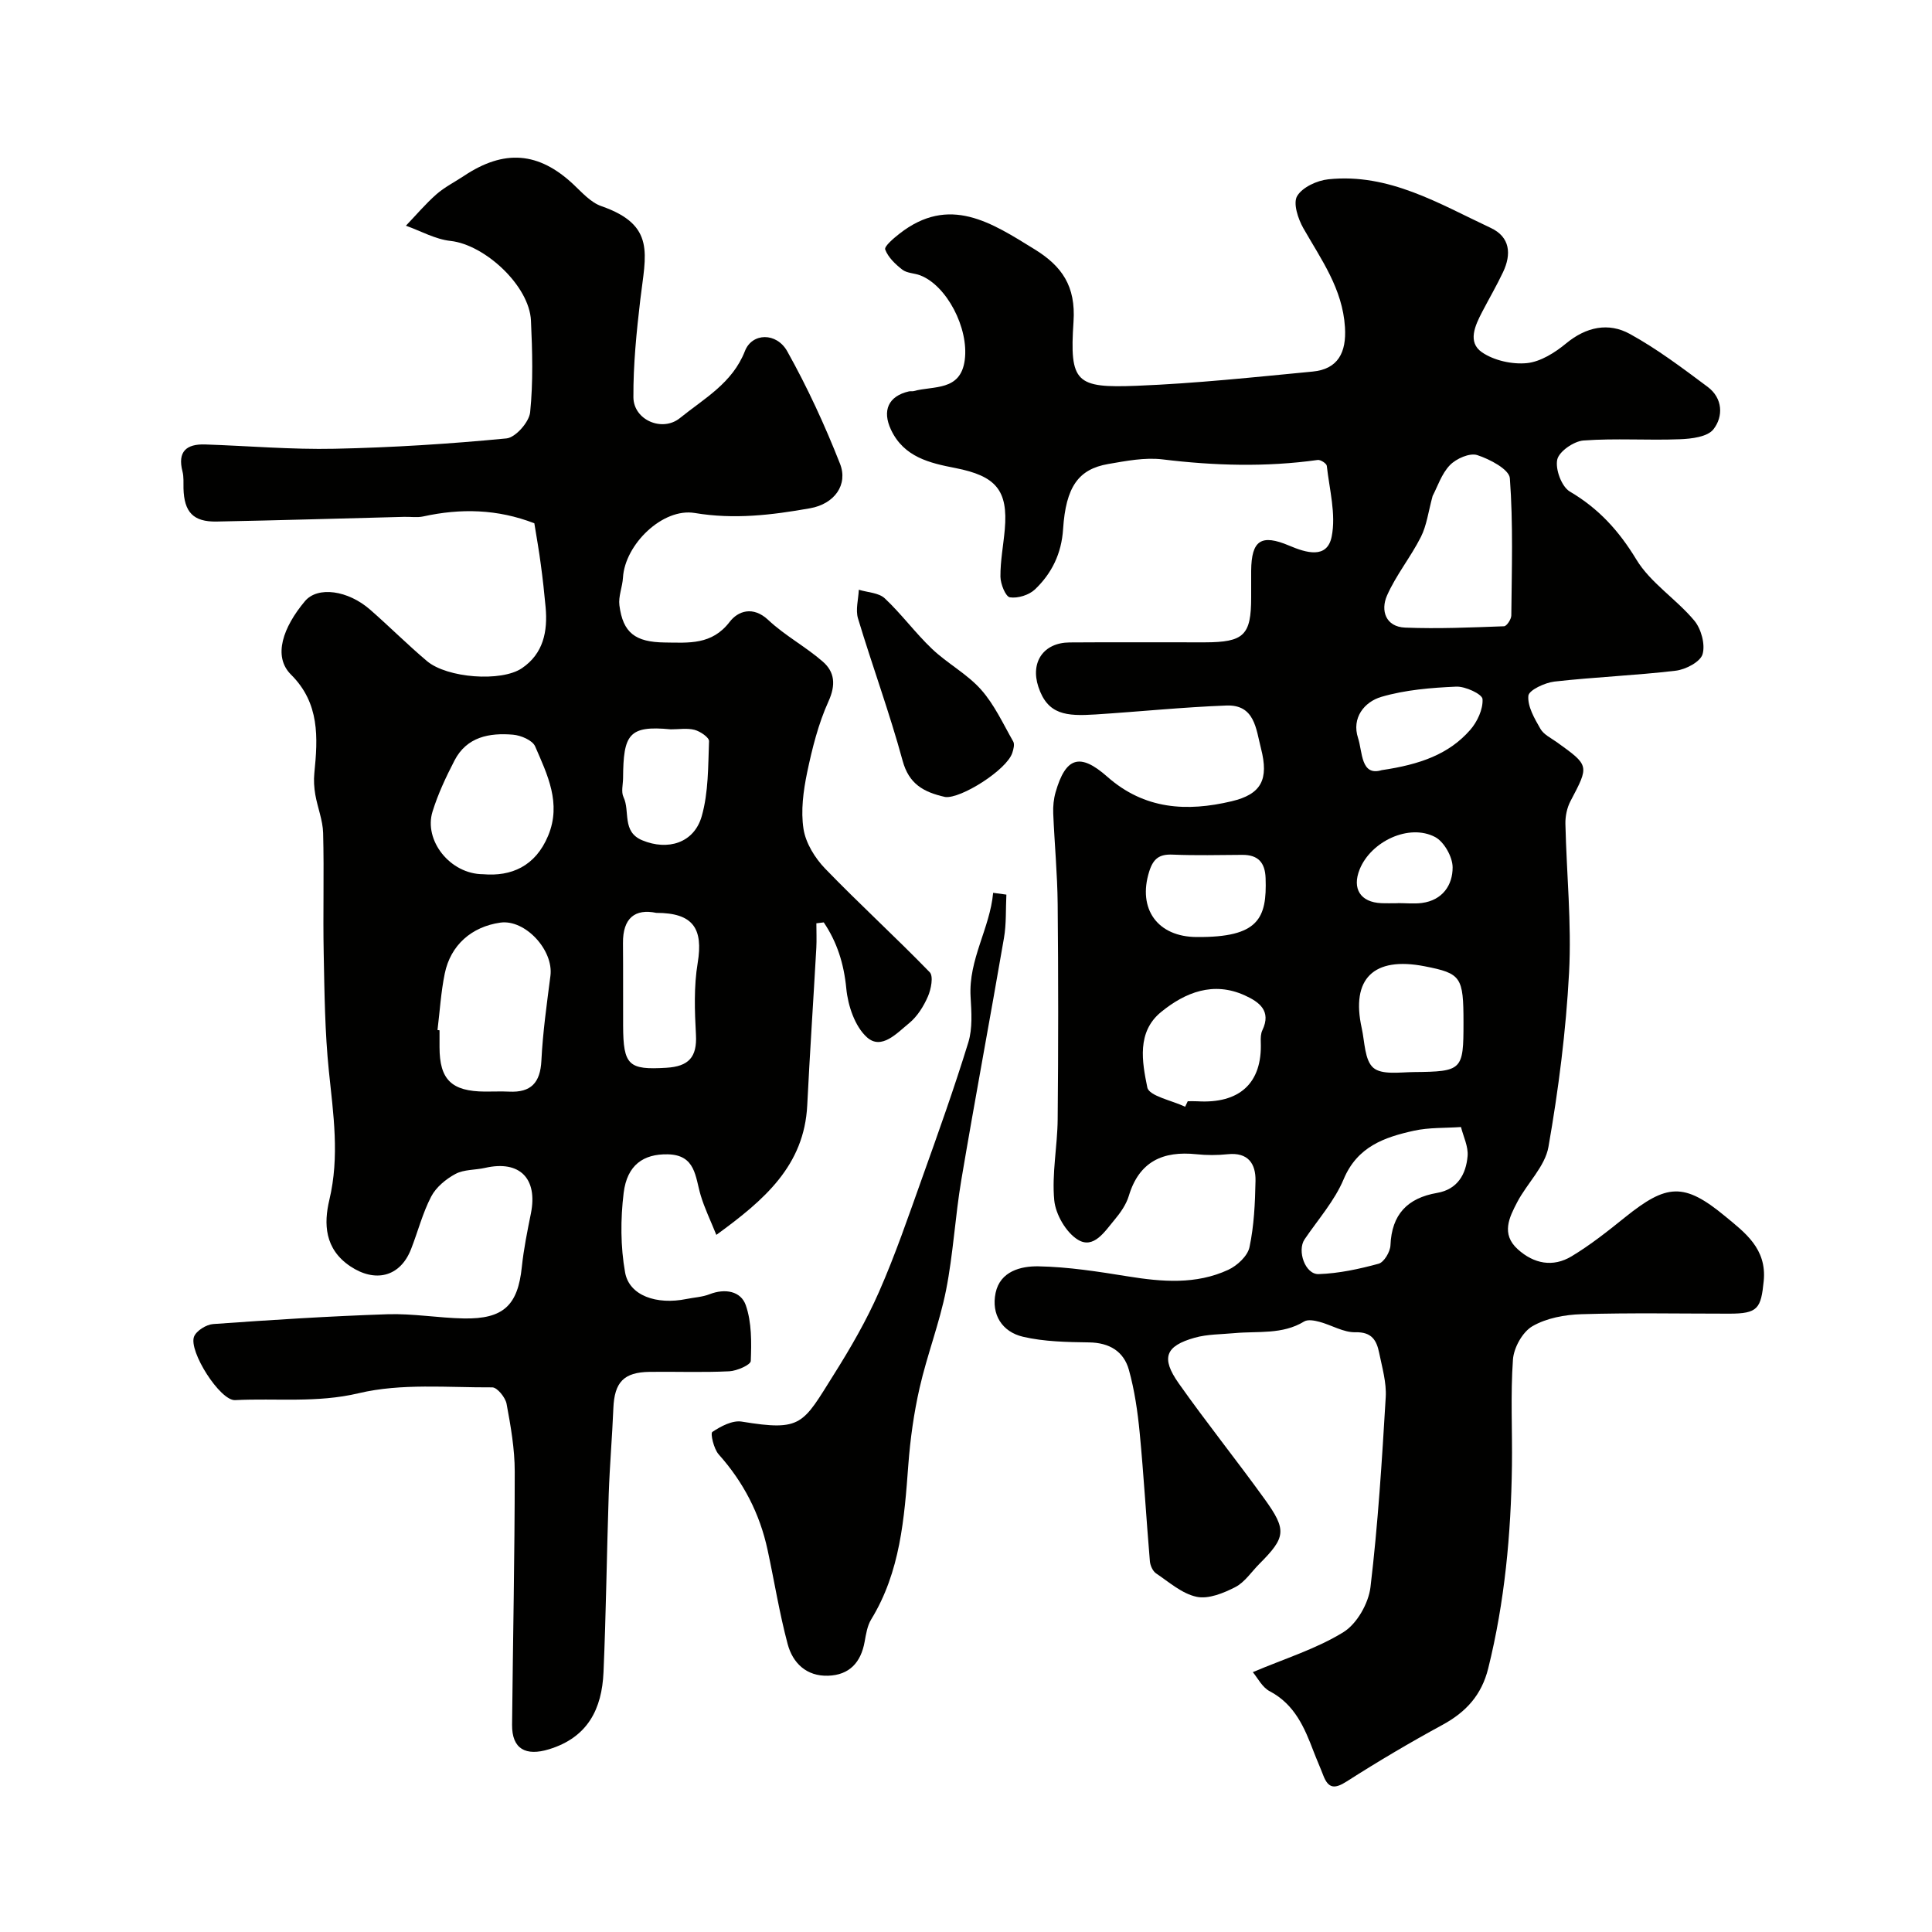 <svg enable-background="new 0 0 400 400" viewBox="0 0 400 400" xmlns="http://www.w3.org/2000/svg"><g fill="#010100"><path d="m259.38 346.2c6.7-2.84 13.18-4.83 18.76-8.28 2.79-1.72 5.19-5.95 5.6-9.3 1.56-13.06 2.38-26.21 3.16-39.34.18-3.03-.74-6.15-1.36-9.19-.52-2.54-1.49-4.35-4.91-4.26-2.46.06-4.94-1.49-7.45-2.16-1.01-.27-2.4-.54-3.17-.07-4.52 2.76-9.56 1.96-14.42 2.41-2.76.26-5.61.21-8.24.95-6.07 1.71-7.03 4.16-3.32 9.43 5.74 8.14 11.99 15.92 17.81 24 4.62 6.41 4.36 7.91-1.08 13.37-1.65 1.65-3.03 3.81-5 4.83-2.43 1.25-5.56 2.53-8.01 2.01-3.02-.64-5.7-3.03-8.4-4.85-.69-.47-1.2-1.62-1.28-2.51-.75-8.86-1.26-17.75-2.11-26.6-.42-4.37-1.06-8.79-2.23-13.01-1.07-3.85-4.04-5.64-8.24-5.7-4.58-.07-9.27-.14-13.69-1.17-4.32-1.01-6.61-4.61-5.67-9.09.95-4.49 5.26-5.55 8.84-5.49 6.19.11 12.4 1.09 18.54 2.08 7.08 1.14 14.11 1.73 20.79-1.36 1.84-.85 4-2.85 4.39-4.67.95-4.47 1.16-9.14 1.25-13.73.07-3.58-1.54-5.97-5.76-5.53-2.14.22-4.35.23-6.49 0-6.92-.72-11.84 1.5-13.98 8.62-.55 1.82-1.76 3.53-3 5.01-1.98 2.36-4.28 6.06-7.53 4.08-2.46-1.5-4.63-5.25-4.91-8.19-.52-5.52.66-11.18.71-16.78.14-14.83.14-29.67 0-44.5-.06-6.27-.66-12.54-.92-18.81-.06-1.46.09-2.99.49-4.38 2.08-7.23 4.99-8.25 10.69-3.22 7.7 6.81 16.48 7.3 25.77 5.09 6.15-1.46 7.71-4.51 6.07-10.91-1.04-4.03-1.28-9.13-7.16-8.91-9.04.34-18.05 1.27-27.08 1.85-6.11.39-9.94.08-11.86-5.73-1.67-5.07 1.03-9.13 6.45-9.18 9.33-.07 18.67-.01 28-.02 8.13-.02 9.61-1.47 9.61-9.32 0-1.83-.01-3.67 0-5.5.06-6.32 2.07-7.66 7.88-5.2 3.47 1.47 7.85 2.84 8.79-1.88.93-4.64-.47-9.75-1.01-14.64-.05-.49-1.29-1.3-1.87-1.22-10.73 1.5-21.41 1.19-32.15-.12-3.66-.44-7.54.32-11.25.96-6.15 1.07-8.76 4.71-9.33 13.49-.33 5.06-2.34 9.15-5.82 12.47-1.23 1.17-3.55 1.89-5.19 1.64-.89-.14-1.94-2.75-1.96-4.26-.03-3.26.61-6.52.9-9.79.71-8.16-1.86-11.08-10.24-12.72-5.28-1.03-10.64-2.24-13.32-7.93-1.86-3.96-.56-6.96 3.72-7.94.32-.07.68.03.99-.06 4.12-1.14 9.69.08 10.56-6.42.88-6.62-3.75-15.47-9.24-17.55-1.21-.46-2.73-.43-3.68-1.17-1.45-1.12-2.94-2.55-3.55-4.17-.24-.64 1.73-2.32 2.91-3.24 10.36-8.15 19.11-2.3 28 3.18 5.68 3.5 8.57 7.62 8.08 15-.84 12.64.48 13.77 13.14 13.27 12.14-.48 24.26-1.78 36.37-2.94 5.24-.5 7.02-3.94 6.69-9.19-.5-7.97-4.92-14-8.62-20.5-1.1-1.94-2.16-5.17-1.28-6.65 1.09-1.83 4.13-3.23 6.47-3.47 12.52-1.31 22.92 5.06 33.62 10.07 4.02 1.88 4.3 5.44 2.54 9.15-1.32 2.8-2.89 5.48-4.32 8.23-1.47 2.82-3.09 6.28-.04 8.37 2.5 1.71 6.26 2.54 9.3 2.24 2.84-.29 5.82-2.18 8.13-4.09 4.16-3.43 8.77-4.38 13.19-1.95 5.67 3.12 10.91 7.08 16.12 10.97 3.11 2.33 3.26 6.11 1.18 8.77-1.22 1.57-4.53 1.97-6.93 2.06-6.66.26-13.35-.23-19.98.26-2 .15-5.07 2.27-5.43 3.96-.43 2 .91 5.61 2.61 6.61 5.96 3.51 10.15 8.11 13.76 14.06 2.93 4.85 8.26 8.18 11.99 12.64 1.44 1.71 2.32 4.94 1.73 6.97-.46 1.59-3.5 3.18-5.55 3.42-8.34.99-16.76 1.31-25.11 2.25-2 .23-5.31 1.78-5.41 2.95-.19 2.21 1.28 4.71 2.5 6.84.68 1.19 2.21 1.91 3.41 2.77 6.75 4.85 6.7 4.81 2.82 12.18-.73 1.38-1.09 3.13-1.06 4.7.23 10.27 1.3 20.57.76 30.8-.64 12.08-2.18 24.18-4.27 36.1-.71 4.06-4.42 7.54-6.46 11.43-1.66 3.17-3.39 6.61.11 9.77 3.34 3.02 7.29 3.77 11.13 1.46 3.89-2.34 7.5-5.2 11.05-8.06 8.65-6.96 12.22-7.29 20.75-.24 4.06 3.36 8.65 6.69 7.99 13.4-.57 5.71-1.2 6.77-7.15 6.77-10.19 0-20.38-.2-30.56.11-3.46.1-7.27.8-10.18 2.49-2.05 1.19-3.86 4.45-4.03 6.91-.52 7.29-.11 14.65-.21 21.98-.19 14.15-1.49 28.16-4.91 41.95-1.37 5.52-4.59 9.04-9.46 11.69-6.74 3.66-13.35 7.57-19.81 11.7-2.51 1.61-3.82 1.52-4.88-1.23-.64-1.67-1.37-3.3-2.01-4.97-1.88-4.94-3.89-9.68-8.99-12.41-1.64-.81-2.59-2.82-3.59-4zm37.23-243.52c-.89 3.25-1.22 6.09-2.43 8.49-2.1 4.16-5.14 7.88-7.01 12.12-1.37 3.1-.3 6.49 3.76 6.65 6.81.27 13.65-.03 20.47-.28.55-.02 1.49-1.45 1.5-2.23.09-9.48.4-18.99-.3-28.42-.14-1.83-4.16-3.95-6.76-4.79-1.56-.5-4.35.73-5.65 2.08-1.74 1.8-2.57 4.47-3.58 6.38zm5.87 130.66c-3.29.23-6.6.07-9.73.76-6.11 1.35-11.72 3.27-14.56 10.04-1.88 4.49-5.31 8.35-8.09 12.45-1.59 2.34.11 7.3 2.92 7.2 4.17-.14 8.37-1.05 12.41-2.15 1.12-.31 2.39-2.46 2.45-3.81.25-6.41 3.53-9.79 9.65-10.85 4.25-.73 6-3.87 6.32-7.64.17-1.96-.88-4.04-1.37-6zm-57.11-4.2.54-1.14c.67 0 1.34-.03 2 .01 8.6.52 13.46-3.64 13.12-12.28-.03-.81-.01-1.73.33-2.43 1.93-4.04-.7-5.88-3.65-7.22-6.5-2.95-12.31-.63-17.3 3.43-5.1 4.14-3.95 10.36-2.87 15.63.35 1.78 5.09 2.69 7.83 4zm57.63-17.39c0-9.52-.47-10.21-8.03-11.69-10.58-2.07-15.31 2.56-13.04 12.8.63 2.85.59 6.64 2.4 8.21 1.74 1.51 5.49.92 8.36.89 10.07-.1 10.31-.39 10.31-10.21zm-55.17-17.75c12.73.09 14.49-3.83 14.2-12.18-.11-3.25-1.56-4.85-4.83-4.83-4.8.03-9.61.15-14.41-.05-2.75-.12-4.01.8-4.86 3.5-2.43 7.71 1.7 13.56 9.9 13.56zm38.24-34.55c7.95-1.17 13.91-3.3 18.31-8.32 1.48-1.69 2.7-4.31 2.56-6.4-.07-1.02-3.56-2.65-5.44-2.57-5.2.23-10.52.66-15.48 2.11-3.55 1.03-6.22 4.36-4.85 8.53.94 2.85.54 7.98 4.9 6.65zm3.37 27.55c0-.01 0-.01 0-.02 1.65 0 3.33.18 4.95-.03 4.25-.56 6.38-3.68 6.36-7.39-.01-2.15-1.76-5.27-3.62-6.26-5.38-2.84-13.29.88-15.63 6.7-1.61 4 .17 6.8 4.47 6.99 1.15.05 2.31.01 3.47.01z"/><path d="m110.63 108.34c-7.64-2.96-15.25-3.12-22.99-1.42-1.28.28-2.66.05-3.99.09-12.93.33-25.86.72-38.8.97-4.84.09-6.73-1.95-6.86-6.86-.03-1.16.08-2.37-.2-3.47-1.08-4.15.78-5.76 4.69-5.63 8.93.3 17.88 1.08 26.8.89 11.87-.25 23.76-1 35.58-2.14 1.87-.18 4.69-3.38 4.9-5.41.64-6.27.46-12.65.17-18.97-.32-7.22-9.55-15.74-16.66-16.51-3.15-.34-6.16-2.06-9.23-3.15 2.09-2.18 4.05-4.51 6.31-6.5 1.7-1.49 3.79-2.54 5.69-3.8 8.35-5.58 15.5-4.99 22.67 1.74 1.79 1.68 3.6 3.75 5.8 4.51 11.33 3.95 9.16 9.98 8.06 19.34-.79 6.71-1.47 13.49-1.43 20.23.03 4.71 5.98 7.27 9.64 4.3 5-4.05 10.85-7.21 13.45-13.87 1.47-3.79 6.54-3.93 8.77.07 4.17 7.46 7.78 15.29 10.91 23.25 1.72 4.36-1.15 8.34-6.19 9.23-8 1.42-15.74 2.34-23.88.98-6.65-1.11-14.46 6.52-14.86 13.38-.11 1.92-.98 3.89-.74 5.73.73 5.71 3.3 7.63 9.4 7.7 4.94.05 9.73.56 13.43-4.27 1.72-2.25 4.83-3.36 8-.38 3.43 3.22 7.71 5.5 11.27 8.6 2.48 2.15 2.74 4.81 1.19 8.24-2.1 4.63-3.37 9.71-4.42 14.72-.79 3.82-1.34 7.93-.75 11.71.46 2.92 2.37 6.02 4.49 8.21 7.05 7.3 14.57 14.15 21.64 21.44.8.82.28 3.53-.38 5.03-.89 2.04-2.2 4.14-3.89 5.52-2.5 2.03-5.72 5.64-8.74 2.91-2.48-2.24-3.92-6.53-4.26-10.06-.5-5.18-1.91-9.62-4.67-13.72-.51.06-1.02.12-1.53.19 0 1.7.08 3.4-.01 5.09-.61 10.86-1.34 21.71-1.88 32.58-.62 12.51-8.88 19.61-18.82 26.84-1.2-2.98-2.44-5.52-3.24-8.19-1.14-3.82-1.02-8.38-6.83-8.49-4.99-.1-8.41 2.18-9.12 8-.66 5.41-.66 11.11.3 16.46.86 4.81 6.53 6.75 12.71 5.49 1.59-.32 3.28-.4 4.77-.98 3.22-1.26 6.5-.65 7.51 2.28 1.24 3.57 1.18 7.69 1.03 11.54-.03.8-2.86 2.05-4.45 2.13-5.49.27-10.99.05-16.49.12-5.36.07-7.29 2.14-7.51 7.53-.24 5.94-.76 11.86-.96 17.8-.41 12.29-.55 24.58-1.08 36.86-.33 7.56-3.22 13.47-11.26 15.94-4.84 1.49-7.72-.04-7.67-5.08.17-17.47.55-34.94.55-52.41 0-4.69-.83-9.41-1.69-14.03-.25-1.32-1.94-3.4-2.96-3.4-9.25.05-18.83-.89-27.65 1.21-8.68 2.06-17.09 1-25.6 1.43-3.1.16-9.64-10.11-8.5-13.13.47-1.23 2.54-2.52 3.97-2.62 12.02-.86 24.05-1.63 36.09-2.03 5.25-.17 10.53.77 15.8.87 8.22.15 11.19-2.73 12.01-10.67.39-3.72 1.14-7.41 1.88-11.08 1.45-7.25-2.34-11.05-9.46-9.43-2.05.47-4.39.31-6.16 1.26-1.98 1.06-4.02 2.75-5.03 4.69-1.78 3.42-2.75 7.27-4.17 10.89-2.28 5.82-7.49 6.95-12.58 3.54-5.36-3.59-5.49-8.87-4.34-13.71 2.16-9.05.83-17.79-.09-26.72-.83-8.05-.91-16.19-1.07-24.29-.17-8.33.1-16.67-.12-24.99-.07-2.66-1.16-5.28-1.62-7.94-.25-1.45-.35-2.98-.2-4.44.74-7.37 1.13-14.49-4.83-20.41-3.82-3.8-1.62-9.83 2.88-15.2 2.65-3.16 8.94-2.25 13.51 1.76 3.98 3.48 7.72 7.23 11.76 10.64 4.17 3.52 15.39 4.36 19.65 1.48 4.47-3.03 5.37-7.65 4.91-12.67-.27-2.94-.59-5.87-.99-8.79-.36-2.79-.85-5.52-1.34-8.55zm-20.05 104.92c.14.02.28.03.42.05v3.5c0 6.72 2.49 9.15 9.41 9.19 1.67.01 3.33-.07 5 .01 4.53.22 6.45-1.84 6.68-6.42.29-5.87 1.12-11.71 1.87-17.55.69-5.34-5.25-11.75-10.38-11.02-5.93.85-10.29 4.64-11.5 10.55-.79 3.84-1.02 7.79-1.5 11.69zm9.47-32.26c5.75.49 10.79-1.6 13.44-7.98 2.79-6.7-.16-12.64-2.7-18.5-.55-1.26-2.94-2.27-4.56-2.41-4.9-.42-9.59.43-12.13 5.34-1.76 3.4-3.42 6.93-4.55 10.58-1.85 5.94 3.61 12.96 10.5 12.97zm35.83 8c-4.38-.91-6.95 1.05-6.9 6.28.05 5.68.01 11.36.03 17.04.02 8.29 1.16 9.22 8.96 8.75 4.59-.28 6.37-2.17 6.12-6.82-.27-4.95-.45-10.04.36-14.89 1.17-7.12-.93-10.36-8.57-10.36zm2.98-38c-8.74-.85-9.79 1.1-9.86 10.09-.01 1.33-.43 2.86.09 3.94 1.4 2.93-.39 7.16 3.87 8.94 5.3 2.21 10.75.58 12.33-5 1.4-4.93 1.31-10.32 1.51-15.52.03-.77-1.82-2.03-2.99-2.34-1.55-.41-3.29-.1-4.95-.11z"/><path d="m208.36 185.22c-.15 3 .01 6.05-.5 8.98-2.87 16.71-6.01 33.38-8.83 50.1-1.28 7.57-1.67 15.3-3.16 22.82-1.36 6.83-3.92 13.4-5.47 20.2-1.19 5.22-1.94 10.59-2.34 15.94-.83 11.11-1.65 22.16-7.69 32.02-.81 1.33-1.07 3.05-1.36 4.64-.77 4.27-3.15 6.88-7.55 7.02-4.48.15-7.33-2.62-8.38-6.54-1.72-6.43-2.76-13.03-4.17-19.55-1.61-7.47-4.99-14-10.11-19.73-1.02-1.14-1.76-4.35-1.32-4.65 1.76-1.18 4.18-2.46 6.1-2.14 12.5 2.05 12.6.52 19.07-9.77 3.45-5.48 6.73-11.15 9.33-17.07 3.38-7.68 6.1-15.66 8.93-23.58 3.33-9.31 6.66-18.64 9.57-28.09.9-2.93.65-6.3.47-9.44-.45-7.76 3.99-14.13 4.67-21.53.92.14 1.83.25 2.74.37z"/><path d="m195.7 165.01c-4.57-1.02-7.52-2.74-8.82-7.5-2.7-9.93-6.27-19.61-9.24-29.47-.54-1.8.08-3.95.17-5.94 1.82.56 4.12.61 5.37 1.78 3.47 3.25 6.32 7.17 9.77 10.45 3.18 3.03 7.25 5.18 10.15 8.43 2.77 3.11 4.58 7.09 6.68 10.77.32.57.05 1.61-.2 2.36-1.17 3.54-10.67 9.52-13.88 9.12z"/></g></svg>